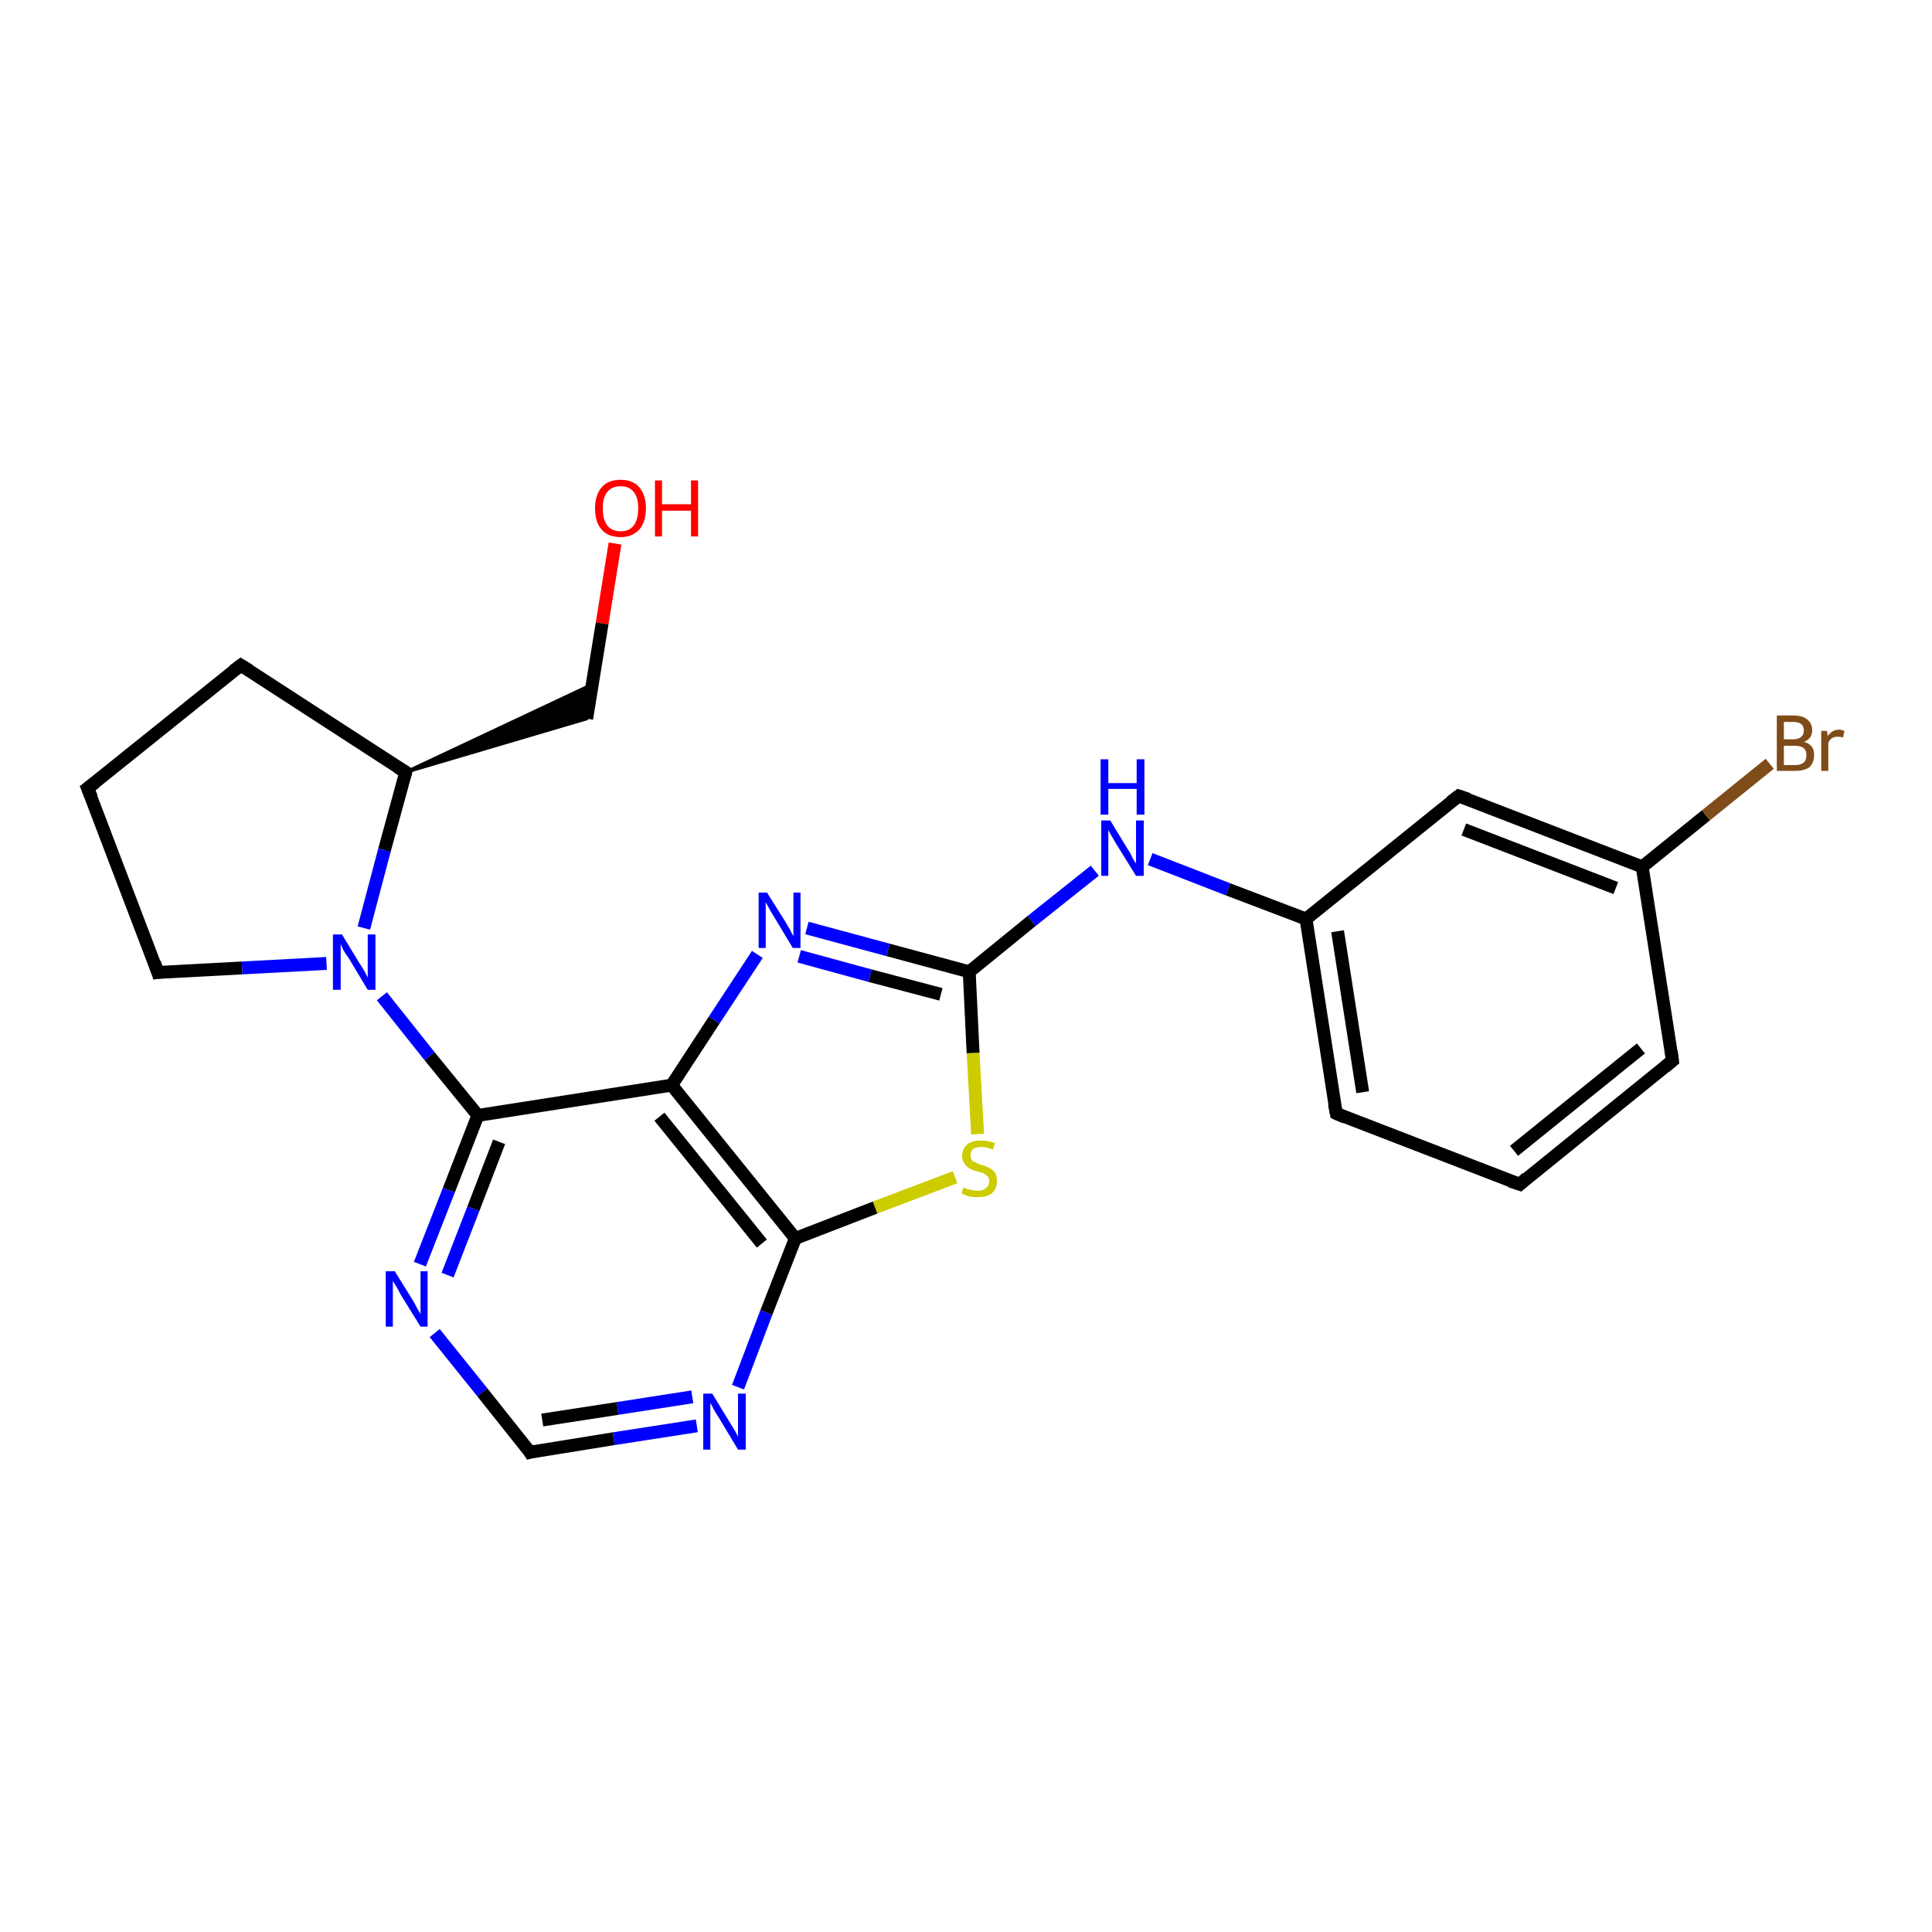 <?xml version='1.0' encoding='iso-8859-1'?>
<svg version='1.1' baseProfile='full'
              xmlns='http://www.w3.org/2000/svg'
                      xmlns:rdkit='http://www.rdkit.org/xml'
                      xmlns:xlink='http://www.w3.org/1999/xlink'
                  xml:space='preserve'
width='300px' height='300px' viewBox='0 0 300 300'>
<!-- END OF HEADER -->
<rect style='opacity:1.0;fill:#FFFFFF;stroke:none' width='300.0' height='300.0' x='0.0' y='0.0'> </rect>
<path class='bond-0 atom-0 atom-1' d='M 95.5,84.4 L 93.5,96.8' style='fill:none;fill-rule:evenodd;stroke:#FF0000;stroke-width:2.0px;stroke-linecap:butt;stroke-linejoin:miter;stroke-opacity:1' />
<path class='bond-0 atom-0 atom-1' d='M 93.5,96.8 L 91.1,111.6' style='fill:none;fill-rule:evenodd;stroke:#000000;stroke-width:2.0px;stroke-linecap:butt;stroke-linejoin:miter;stroke-opacity:1' />
<path class='bond-1 atom-2 atom-1' d='M 63.0,119.9 L 91.9,106.3 L 91.1,111.6 Z' style='fill:#000000;fill-rule:evenodd;fill-opacity:1;stroke:#000000;stroke-width:0.5px;stroke-linecap:butt;stroke-linejoin:miter;stroke-opacity:1;' />
<path class='bond-2 atom-2 atom-3' d='M 63.0,119.9 L 37.4,103.3' style='fill:none;fill-rule:evenodd;stroke:#000000;stroke-width:2.0px;stroke-linecap:butt;stroke-linejoin:miter;stroke-opacity:1' />
<path class='bond-3 atom-3 atom-4' d='M 37.4,103.3 L 13.6,122.4' style='fill:none;fill-rule:evenodd;stroke:#000000;stroke-width:2.0px;stroke-linecap:butt;stroke-linejoin:miter;stroke-opacity:1' />
<path class='bond-4 atom-4 atom-5' d='M 13.6,122.4 L 24.5,151.0' style='fill:none;fill-rule:evenodd;stroke:#000000;stroke-width:2.0px;stroke-linecap:butt;stroke-linejoin:miter;stroke-opacity:1' />
<path class='bond-5 atom-5 atom-6' d='M 24.5,151.0 L 37.6,150.3' style='fill:none;fill-rule:evenodd;stroke:#000000;stroke-width:2.0px;stroke-linecap:butt;stroke-linejoin:miter;stroke-opacity:1' />
<path class='bond-5 atom-5 atom-6' d='M 37.6,150.3 L 50.7,149.6' style='fill:none;fill-rule:evenodd;stroke:#0000FF;stroke-width:2.0px;stroke-linecap:butt;stroke-linejoin:miter;stroke-opacity:1' />
<path class='bond-6 atom-6 atom-7' d='M 59.3,154.7 L 66.7,164.0' style='fill:none;fill-rule:evenodd;stroke:#0000FF;stroke-width:2.0px;stroke-linecap:butt;stroke-linejoin:miter;stroke-opacity:1' />
<path class='bond-6 atom-6 atom-7' d='M 66.7,164.0 L 74.2,173.2' style='fill:none;fill-rule:evenodd;stroke:#000000;stroke-width:2.0px;stroke-linecap:butt;stroke-linejoin:miter;stroke-opacity:1' />
<path class='bond-7 atom-7 atom-8' d='M 74.2,173.2 L 69.7,184.8' style='fill:none;fill-rule:evenodd;stroke:#000000;stroke-width:2.0px;stroke-linecap:butt;stroke-linejoin:miter;stroke-opacity:1' />
<path class='bond-7 atom-7 atom-8' d='M 69.7,184.8 L 65.2,196.3' style='fill:none;fill-rule:evenodd;stroke:#0000FF;stroke-width:2.0px;stroke-linecap:butt;stroke-linejoin:miter;stroke-opacity:1' />
<path class='bond-7 atom-7 atom-8' d='M 77.5,177.3 L 73.5,187.7' style='fill:none;fill-rule:evenodd;stroke:#000000;stroke-width:2.0px;stroke-linecap:butt;stroke-linejoin:miter;stroke-opacity:1' />
<path class='bond-7 atom-7 atom-8' d='M 73.5,187.7 L 69.5,198.0' style='fill:none;fill-rule:evenodd;stroke:#0000FF;stroke-width:2.0px;stroke-linecap:butt;stroke-linejoin:miter;stroke-opacity:1' />
<path class='bond-8 atom-8 atom-9' d='M 67.5,207.0 L 74.9,216.2' style='fill:none;fill-rule:evenodd;stroke:#0000FF;stroke-width:2.0px;stroke-linecap:butt;stroke-linejoin:miter;stroke-opacity:1' />
<path class='bond-8 atom-8 atom-9' d='M 74.9,216.2 L 82.3,225.5' style='fill:none;fill-rule:evenodd;stroke:#000000;stroke-width:2.0px;stroke-linecap:butt;stroke-linejoin:miter;stroke-opacity:1' />
<path class='bond-9 atom-9 atom-10' d='M 82.3,225.5 L 95.3,223.4' style='fill:none;fill-rule:evenodd;stroke:#000000;stroke-width:2.0px;stroke-linecap:butt;stroke-linejoin:miter;stroke-opacity:1' />
<path class='bond-9 atom-9 atom-10' d='M 95.3,223.4 L 108.2,221.4' style='fill:none;fill-rule:evenodd;stroke:#0000FF;stroke-width:2.0px;stroke-linecap:butt;stroke-linejoin:miter;stroke-opacity:1' />
<path class='bond-9 atom-9 atom-10' d='M 84.2,220.5 L 95.9,218.7' style='fill:none;fill-rule:evenodd;stroke:#000000;stroke-width:2.0px;stroke-linecap:butt;stroke-linejoin:miter;stroke-opacity:1' />
<path class='bond-9 atom-9 atom-10' d='M 95.9,218.7 L 107.5,216.9' style='fill:none;fill-rule:evenodd;stroke:#0000FF;stroke-width:2.0px;stroke-linecap:butt;stroke-linejoin:miter;stroke-opacity:1' />
<path class='bond-10 atom-10 atom-11' d='M 114.6,215.4 L 119.0,203.8' style='fill:none;fill-rule:evenodd;stroke:#0000FF;stroke-width:2.0px;stroke-linecap:butt;stroke-linejoin:miter;stroke-opacity:1' />
<path class='bond-10 atom-10 atom-11' d='M 119.0,203.8 L 123.5,192.3' style='fill:none;fill-rule:evenodd;stroke:#000000;stroke-width:2.0px;stroke-linecap:butt;stroke-linejoin:miter;stroke-opacity:1' />
<path class='bond-11 atom-11 atom-12' d='M 123.5,192.3 L 135.9,187.5' style='fill:none;fill-rule:evenodd;stroke:#000000;stroke-width:2.0px;stroke-linecap:butt;stroke-linejoin:miter;stroke-opacity:1' />
<path class='bond-11 atom-11 atom-12' d='M 135.9,187.5 L 148.3,182.8' style='fill:none;fill-rule:evenodd;stroke:#CCCC00;stroke-width:2.0px;stroke-linecap:butt;stroke-linejoin:miter;stroke-opacity:1' />
<path class='bond-12 atom-12 atom-13' d='M 151.8,176.1 L 151.1,163.5' style='fill:none;fill-rule:evenodd;stroke:#CCCC00;stroke-width:2.0px;stroke-linecap:butt;stroke-linejoin:miter;stroke-opacity:1' />
<path class='bond-12 atom-12 atom-13' d='M 151.1,163.5 L 150.5,150.9' style='fill:none;fill-rule:evenodd;stroke:#000000;stroke-width:2.0px;stroke-linecap:butt;stroke-linejoin:miter;stroke-opacity:1' />
<path class='bond-13 atom-13 atom-14' d='M 150.5,150.9 L 160.2,143.0' style='fill:none;fill-rule:evenodd;stroke:#000000;stroke-width:2.0px;stroke-linecap:butt;stroke-linejoin:miter;stroke-opacity:1' />
<path class='bond-13 atom-13 atom-14' d='M 160.2,143.0 L 170.0,135.2' style='fill:none;fill-rule:evenodd;stroke:#0000FF;stroke-width:2.0px;stroke-linecap:butt;stroke-linejoin:miter;stroke-opacity:1' />
<path class='bond-14 atom-14 atom-15' d='M 178.6,133.4 L 190.7,138.1' style='fill:none;fill-rule:evenodd;stroke:#0000FF;stroke-width:2.0px;stroke-linecap:butt;stroke-linejoin:miter;stroke-opacity:1' />
<path class='bond-14 atom-14 atom-15' d='M 190.7,138.1 L 202.8,142.7' style='fill:none;fill-rule:evenodd;stroke:#000000;stroke-width:2.0px;stroke-linecap:butt;stroke-linejoin:miter;stroke-opacity:1' />
<path class='bond-15 atom-15 atom-16' d='M 202.8,142.7 L 207.5,172.9' style='fill:none;fill-rule:evenodd;stroke:#000000;stroke-width:2.0px;stroke-linecap:butt;stroke-linejoin:miter;stroke-opacity:1' />
<path class='bond-15 atom-15 atom-16' d='M 207.7,144.6 L 211.6,169.6' style='fill:none;fill-rule:evenodd;stroke:#000000;stroke-width:2.0px;stroke-linecap:butt;stroke-linejoin:miter;stroke-opacity:1' />
<path class='bond-16 atom-16 atom-17' d='M 207.5,172.9 L 236.0,183.9' style='fill:none;fill-rule:evenodd;stroke:#000000;stroke-width:2.0px;stroke-linecap:butt;stroke-linejoin:miter;stroke-opacity:1' />
<path class='bond-17 atom-17 atom-18' d='M 236.0,183.9 L 259.7,164.7' style='fill:none;fill-rule:evenodd;stroke:#000000;stroke-width:2.0px;stroke-linecap:butt;stroke-linejoin:miter;stroke-opacity:1' />
<path class='bond-17 atom-17 atom-18' d='M 235.1,178.7 L 254.8,162.8' style='fill:none;fill-rule:evenodd;stroke:#000000;stroke-width:2.0px;stroke-linecap:butt;stroke-linejoin:miter;stroke-opacity:1' />
<path class='bond-18 atom-18 atom-19' d='M 259.7,164.7 L 255.0,134.6' style='fill:none;fill-rule:evenodd;stroke:#000000;stroke-width:2.0px;stroke-linecap:butt;stroke-linejoin:miter;stroke-opacity:1' />
<path class='bond-19 atom-19 atom-20' d='M 255.0,134.6 L 264.9,126.6' style='fill:none;fill-rule:evenodd;stroke:#000000;stroke-width:2.0px;stroke-linecap:butt;stroke-linejoin:miter;stroke-opacity:1' />
<path class='bond-19 atom-19 atom-20' d='M 264.9,126.6 L 274.8,118.6' style='fill:none;fill-rule:evenodd;stroke:#7F4C19;stroke-width:2.0px;stroke-linecap:butt;stroke-linejoin:miter;stroke-opacity:1' />
<path class='bond-20 atom-19 atom-21' d='M 255.0,134.6 L 226.5,123.6' style='fill:none;fill-rule:evenodd;stroke:#000000;stroke-width:2.0px;stroke-linecap:butt;stroke-linejoin:miter;stroke-opacity:1' />
<path class='bond-20 atom-19 atom-21' d='M 250.9,137.9 L 227.3,128.8' style='fill:none;fill-rule:evenodd;stroke:#000000;stroke-width:2.0px;stroke-linecap:butt;stroke-linejoin:miter;stroke-opacity:1' />
<path class='bond-21 atom-13 atom-22' d='M 150.5,150.9 L 137.9,147.5' style='fill:none;fill-rule:evenodd;stroke:#000000;stroke-width:2.0px;stroke-linecap:butt;stroke-linejoin:miter;stroke-opacity:1' />
<path class='bond-21 atom-13 atom-22' d='M 137.9,147.5 L 125.3,144.1' style='fill:none;fill-rule:evenodd;stroke:#0000FF;stroke-width:2.0px;stroke-linecap:butt;stroke-linejoin:miter;stroke-opacity:1' />
<path class='bond-21 atom-13 atom-22' d='M 146.1,154.4 L 135.1,151.5' style='fill:none;fill-rule:evenodd;stroke:#000000;stroke-width:2.0px;stroke-linecap:butt;stroke-linejoin:miter;stroke-opacity:1' />
<path class='bond-21 atom-13 atom-22' d='M 135.1,151.5 L 124.1,148.5' style='fill:none;fill-rule:evenodd;stroke:#0000FF;stroke-width:2.0px;stroke-linecap:butt;stroke-linejoin:miter;stroke-opacity:1' />
<path class='bond-22 atom-22 atom-23' d='M 117.6,148.2 L 110.9,158.4' style='fill:none;fill-rule:evenodd;stroke:#0000FF;stroke-width:2.0px;stroke-linecap:butt;stroke-linejoin:miter;stroke-opacity:1' />
<path class='bond-22 atom-22 atom-23' d='M 110.9,158.4 L 104.3,168.5' style='fill:none;fill-rule:evenodd;stroke:#000000;stroke-width:2.0px;stroke-linecap:butt;stroke-linejoin:miter;stroke-opacity:1' />
<path class='bond-23 atom-6 atom-2' d='M 56.5,144.1 L 59.7,132.0' style='fill:none;fill-rule:evenodd;stroke:#0000FF;stroke-width:2.0px;stroke-linecap:butt;stroke-linejoin:miter;stroke-opacity:1' />
<path class='bond-23 atom-6 atom-2' d='M 59.7,132.0 L 63.0,119.9' style='fill:none;fill-rule:evenodd;stroke:#000000;stroke-width:2.0px;stroke-linecap:butt;stroke-linejoin:miter;stroke-opacity:1' />
<path class='bond-24 atom-23 atom-7' d='M 104.3,168.5 L 74.2,173.2' style='fill:none;fill-rule:evenodd;stroke:#000000;stroke-width:2.0px;stroke-linecap:butt;stroke-linejoin:miter;stroke-opacity:1' />
<path class='bond-25 atom-23 atom-11' d='M 104.3,168.5 L 123.5,192.3' style='fill:none;fill-rule:evenodd;stroke:#000000;stroke-width:2.0px;stroke-linecap:butt;stroke-linejoin:miter;stroke-opacity:1' />
<path class='bond-25 atom-23 atom-11' d='M 102.4,173.4 L 118.3,193.1' style='fill:none;fill-rule:evenodd;stroke:#000000;stroke-width:2.0px;stroke-linecap:butt;stroke-linejoin:miter;stroke-opacity:1' />
<path class='bond-26 atom-21 atom-15' d='M 226.5,123.6 L 202.8,142.7' style='fill:none;fill-rule:evenodd;stroke:#000000;stroke-width:2.0px;stroke-linecap:butt;stroke-linejoin:miter;stroke-opacity:1' />
<path d='M 61.7,119.1 L 63.0,119.9 L 62.8,120.6' style='fill:none;stroke:#000000;stroke-width:2.0px;stroke-linecap:butt;stroke-linejoin:miter;stroke-opacity:1;' />
<path d='M 38.7,104.1 L 37.4,103.3 L 36.2,104.2' style='fill:none;stroke:#000000;stroke-width:2.0px;stroke-linecap:butt;stroke-linejoin:miter;stroke-opacity:1;' />
<path d='M 14.8,121.5 L 13.6,122.4 L 14.2,123.8' style='fill:none;stroke:#000000;stroke-width:2.0px;stroke-linecap:butt;stroke-linejoin:miter;stroke-opacity:1;' />
<path d='M 24.0,149.5 L 24.5,151.0 L 25.2,150.9' style='fill:none;stroke:#000000;stroke-width:2.0px;stroke-linecap:butt;stroke-linejoin:miter;stroke-opacity:1;' />
<path d='M 82.0,225.0 L 82.3,225.5 L 83.0,225.3' style='fill:none;stroke:#000000;stroke-width:2.0px;stroke-linecap:butt;stroke-linejoin:miter;stroke-opacity:1;' />
<path d='M 207.2,171.4 L 207.5,172.9 L 208.9,173.5' style='fill:none;stroke:#000000;stroke-width:2.0px;stroke-linecap:butt;stroke-linejoin:miter;stroke-opacity:1;' />
<path d='M 234.5,183.4 L 236.0,183.9 L 237.1,182.9' style='fill:none;stroke:#000000;stroke-width:2.0px;stroke-linecap:butt;stroke-linejoin:miter;stroke-opacity:1;' />
<path d='M 258.5,165.7 L 259.7,164.7 L 259.5,163.2' style='fill:none;stroke:#000000;stroke-width:2.0px;stroke-linecap:butt;stroke-linejoin:miter;stroke-opacity:1;' />
<path d='M 228.0,124.1 L 226.5,123.6 L 225.3,124.5' style='fill:none;stroke:#000000;stroke-width:2.0px;stroke-linecap:butt;stroke-linejoin:miter;stroke-opacity:1;' />
<path class='atom-0' d='M 92.4 78.9
Q 92.4 76.9, 93.4 75.7
Q 94.4 74.5, 96.4 74.5
Q 98.3 74.5, 99.3 75.7
Q 100.3 76.9, 100.3 78.9
Q 100.3 81.0, 99.3 82.2
Q 98.2 83.4, 96.4 83.4
Q 94.4 83.4, 93.4 82.2
Q 92.4 81.1, 92.4 78.9
M 96.4 82.5
Q 97.7 82.5, 98.4 81.6
Q 99.1 80.7, 99.1 78.9
Q 99.1 77.2, 98.4 76.4
Q 97.7 75.5, 96.4 75.5
Q 95.0 75.5, 94.3 76.4
Q 93.6 77.2, 93.6 78.9
Q 93.6 80.7, 94.3 81.6
Q 95.0 82.5, 96.4 82.5
' fill='#FF0000'/>
<path class='atom-0' d='M 101.7 74.6
L 102.8 74.6
L 102.8 78.3
L 107.3 78.3
L 107.3 74.6
L 108.4 74.6
L 108.4 83.3
L 107.3 83.3
L 107.3 79.3
L 102.8 79.3
L 102.8 83.3
L 101.7 83.3
L 101.7 74.6
' fill='#FF0000'/>
<path class='atom-6' d='M 53.1 145.1
L 55.9 149.7
Q 56.2 150.1, 56.7 151.0
Q 57.1 151.8, 57.1 151.8
L 57.1 145.1
L 58.3 145.1
L 58.3 153.7
L 57.1 153.7
L 54.1 148.7
Q 53.7 148.2, 53.3 147.5
Q 53.0 146.8, 52.9 146.6
L 52.9 153.7
L 51.7 153.7
L 51.7 145.1
L 53.1 145.1
' fill='#0000FF'/>
<path class='atom-8' d='M 61.3 197.4
L 64.1 201.9
Q 64.4 202.4, 64.8 203.2
Q 65.3 204.0, 65.3 204.1
L 65.3 197.4
L 66.4 197.4
L 66.4 206.0
L 65.3 206.0
L 62.2 201.0
Q 61.9 200.4, 61.5 199.7
Q 61.1 199.1, 61.0 198.9
L 61.0 206.0
L 59.9 206.0
L 59.9 197.4
L 61.3 197.4
' fill='#0000FF'/>
<path class='atom-10' d='M 110.6 216.4
L 113.4 221.0
Q 113.7 221.5, 114.2 222.3
Q 114.6 223.1, 114.6 223.1
L 114.6 216.4
L 115.8 216.4
L 115.8 225.1
L 114.6 225.1
L 111.6 220.1
Q 111.2 219.5, 110.8 218.8
Q 110.5 218.1, 110.3 217.9
L 110.3 225.1
L 109.2 225.1
L 109.2 216.4
L 110.6 216.4
' fill='#0000FF'/>
<path class='atom-12' d='M 149.6 184.4
Q 149.7 184.4, 150.1 184.6
Q 150.5 184.7, 150.9 184.8
Q 151.4 184.9, 151.8 184.9
Q 152.6 184.9, 153.1 184.5
Q 153.6 184.1, 153.6 183.4
Q 153.6 183.0, 153.4 182.7
Q 153.1 182.4, 152.8 182.2
Q 152.4 182.1, 151.8 181.9
Q 151.0 181.7, 150.5 181.4
Q 150.1 181.2, 149.8 180.7
Q 149.4 180.3, 149.4 179.5
Q 149.4 178.4, 150.2 177.7
Q 150.9 177.1, 152.4 177.1
Q 153.4 177.1, 154.5 177.5
L 154.2 178.5
Q 153.2 178.1, 152.4 178.1
Q 151.6 178.1, 151.1 178.4
Q 150.7 178.8, 150.7 179.4
Q 150.7 179.8, 150.9 180.1
Q 151.1 180.4, 151.5 180.5
Q 151.8 180.7, 152.4 180.9
Q 153.2 181.1, 153.7 181.4
Q 154.1 181.6, 154.5 182.1
Q 154.8 182.6, 154.8 183.4
Q 154.8 184.6, 154.0 185.3
Q 153.2 185.9, 151.9 185.9
Q 151.1 185.9, 150.5 185.8
Q 149.9 185.6, 149.3 185.3
L 149.6 184.4
' fill='#CCCC00'/>
<path class='atom-14' d='M 172.4 127.4
L 175.2 132.0
Q 175.5 132.4, 175.9 133.3
Q 176.4 134.1, 176.4 134.1
L 176.4 127.4
L 177.6 127.4
L 177.6 136.0
L 176.4 136.0
L 173.3 131.0
Q 173.0 130.5, 172.6 129.8
Q 172.2 129.1, 172.1 128.9
L 172.1 136.0
L 171.0 136.0
L 171.0 127.4
L 172.4 127.4
' fill='#0000FF'/>
<path class='atom-14' d='M 170.9 117.9
L 172.1 117.9
L 172.1 121.6
L 176.5 121.6
L 176.5 117.9
L 177.7 117.9
L 177.7 126.5
L 176.5 126.5
L 176.5 122.5
L 172.1 122.5
L 172.1 126.5
L 170.9 126.5
L 170.9 117.9
' fill='#0000FF'/>
<path class='atom-20' d='M 280.1 115.2
Q 280.9 115.4, 281.3 115.9
Q 281.7 116.4, 281.7 117.2
Q 281.7 118.4, 281.0 119.1
Q 280.2 119.7, 278.8 119.7
L 275.9 119.7
L 275.9 111.1
L 278.4 111.1
Q 279.9 111.1, 280.6 111.7
Q 281.4 112.3, 281.4 113.4
Q 281.4 114.7, 280.1 115.2
M 277.0 112.1
L 277.0 114.8
L 278.4 114.8
Q 279.3 114.8, 279.7 114.4
Q 280.1 114.1, 280.1 113.4
Q 280.1 112.1, 278.4 112.1
L 277.0 112.1
M 278.8 118.8
Q 279.6 118.8, 280.1 118.4
Q 280.5 118.0, 280.5 117.2
Q 280.5 116.5, 280.0 116.1
Q 279.5 115.8, 278.6 115.8
L 277.0 115.8
L 277.0 118.8
L 278.8 118.8
' fill='#7F4C19'/>
<path class='atom-20' d='M 283.7 113.5
L 283.8 114.3
Q 284.5 113.3, 285.6 113.3
Q 285.9 113.3, 286.4 113.5
L 286.2 114.5
Q 285.7 114.4, 285.4 114.4
Q 284.8 114.4, 284.5 114.6
Q 284.2 114.8, 283.9 115.3
L 283.9 119.7
L 282.8 119.7
L 282.8 113.5
L 283.7 113.5
' fill='#7F4C19'/>
<path class='atom-22' d='M 119.1 138.6
L 122.0 143.2
Q 122.2 143.6, 122.7 144.4
Q 123.1 145.3, 123.2 145.3
L 123.2 138.6
L 124.3 138.6
L 124.3 147.2
L 123.1 147.2
L 120.1 142.2
Q 119.7 141.6, 119.4 141.0
Q 119.0 140.3, 118.9 140.1
L 118.9 147.2
L 117.8 147.2
L 117.8 138.6
L 119.1 138.6
' fill='#0000FF'/>
</svg>
